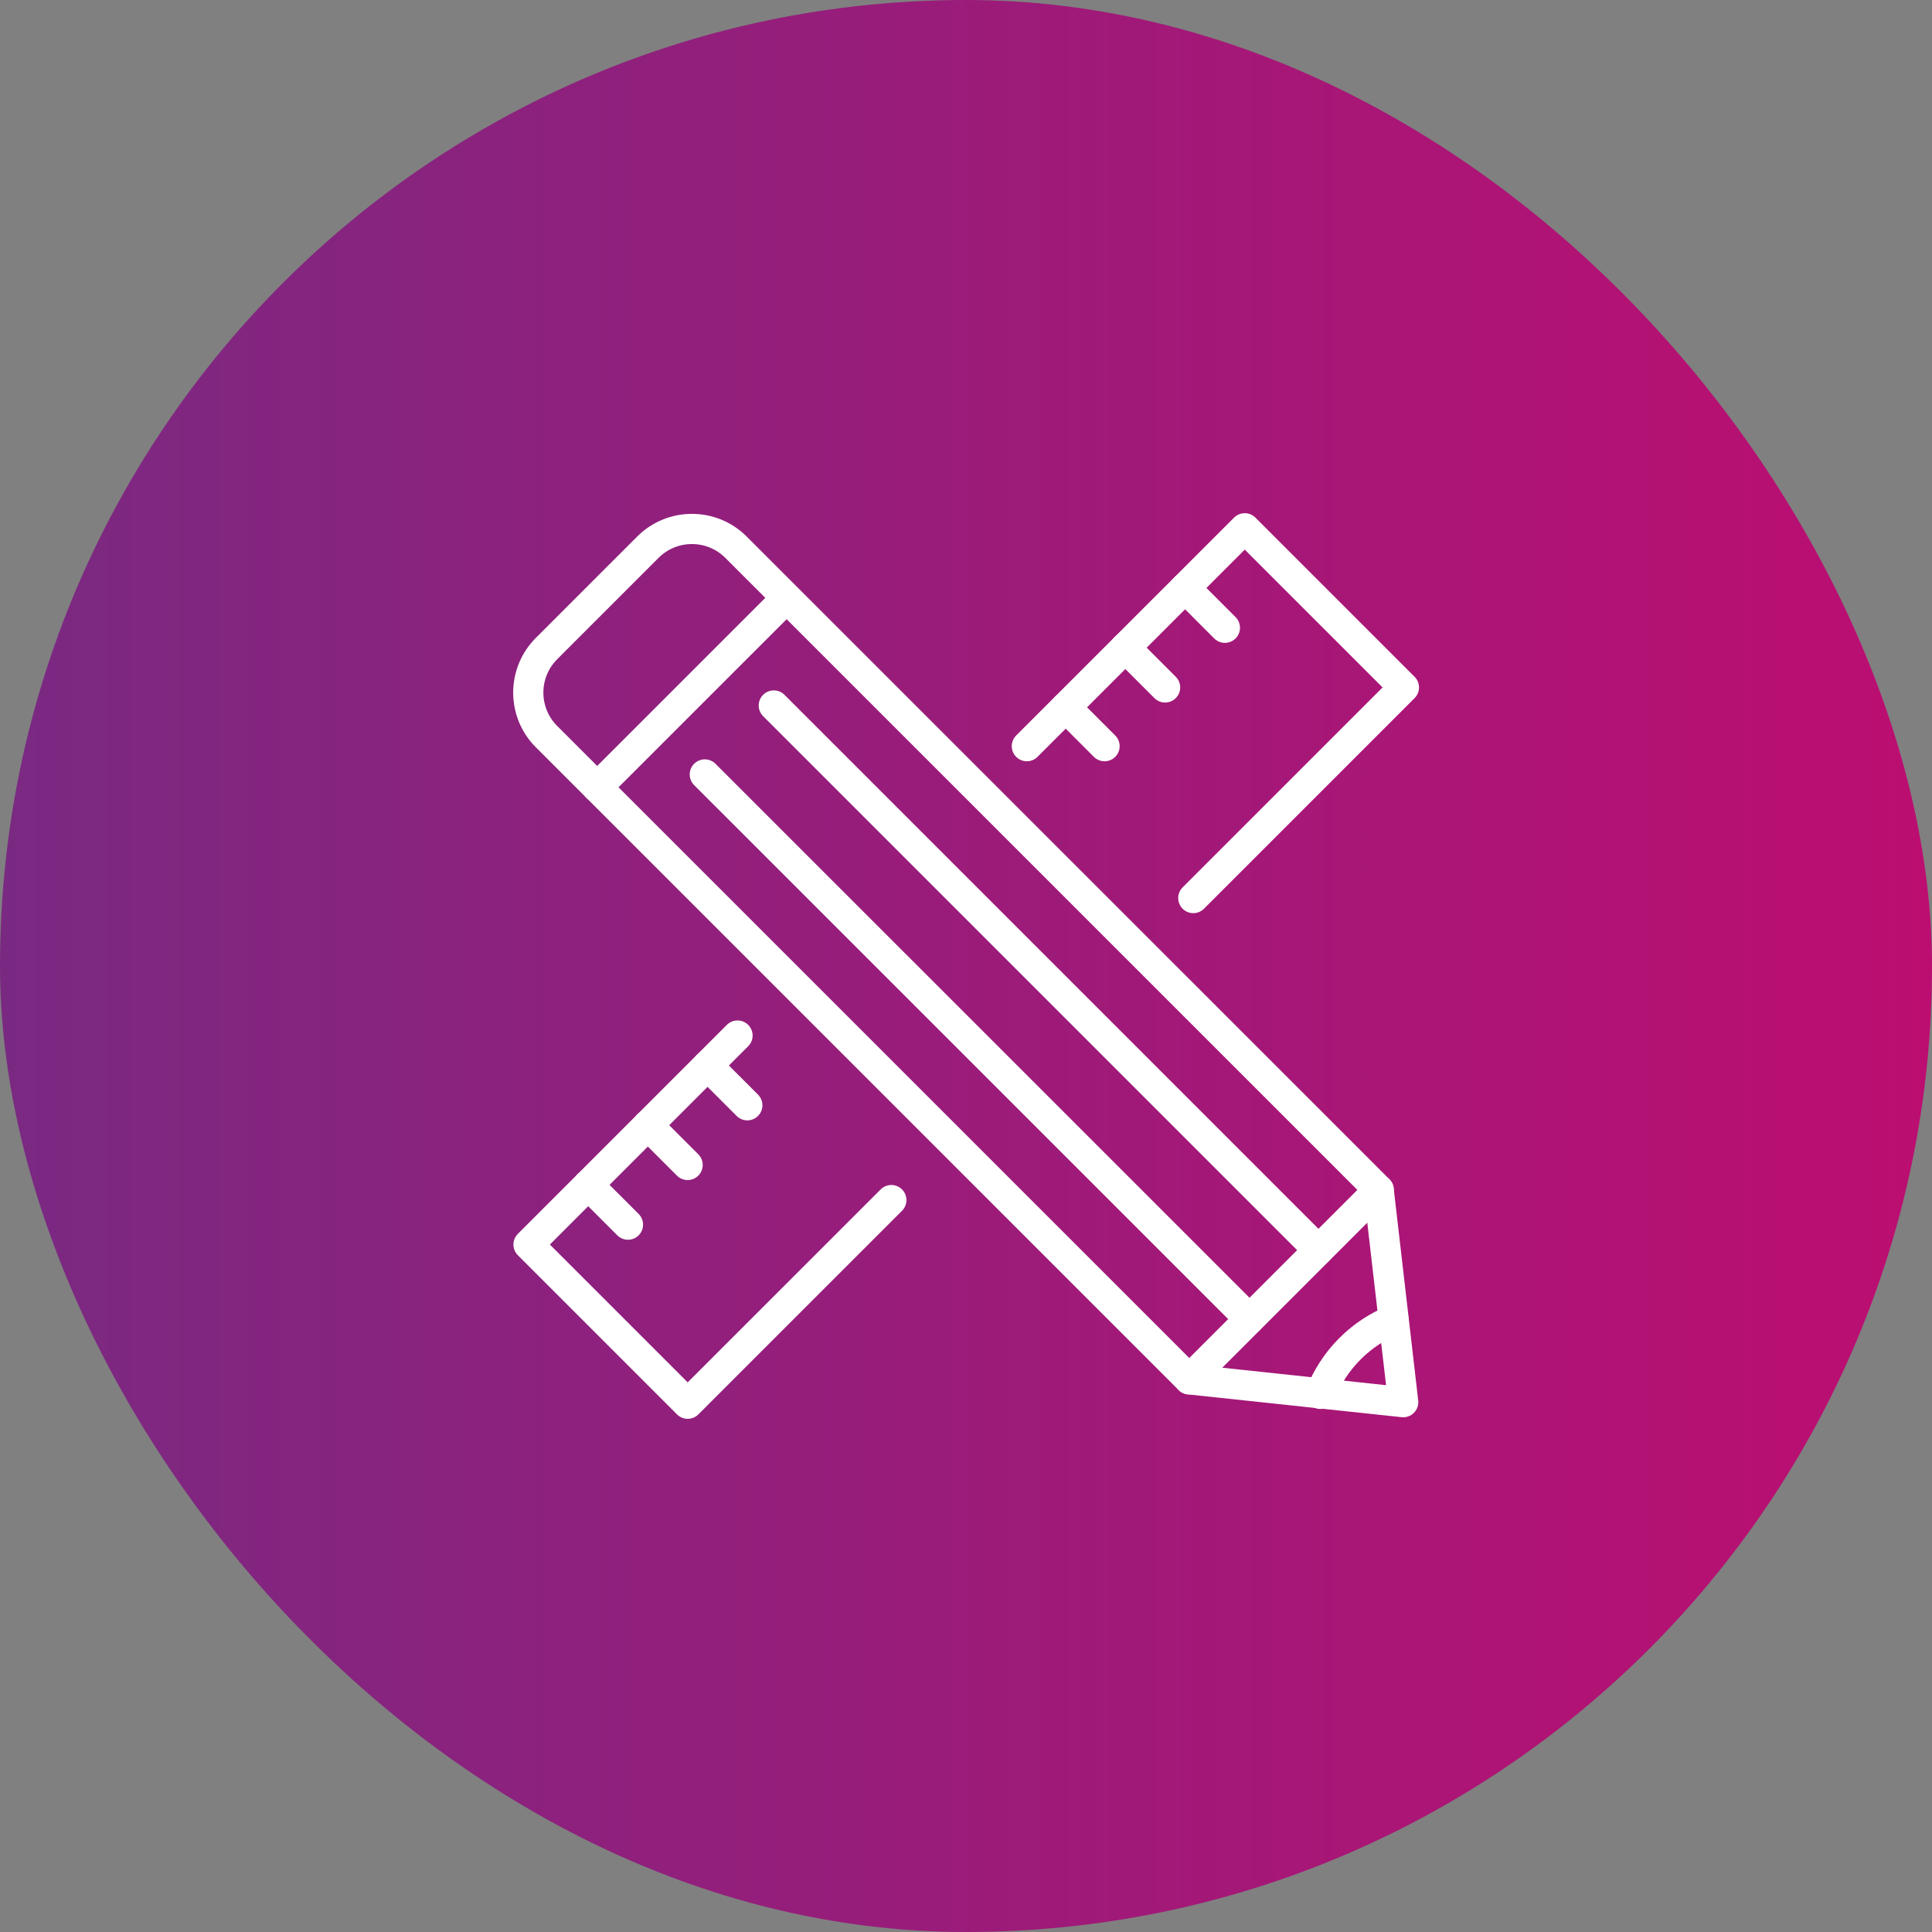 <svg width="128" height="128" viewBox="0 0 128 128" fill="none" xmlns="http://www.w3.org/2000/svg">
<rect x="0" y="0" width="128" height="128" fill="#808080" stroke="none"/>
<rect width="128" height="128" rx="64" fill="url(#paint0_linear_5012_23216)"/>
<path d="M91.343 78.834L48.762 36.254C47.149 34.642 44.535 34.642 42.922 36.254L36.21 42.967C34.597 44.579 34.597 47.194 36.21 48.806L78.792 91.386L91.344 78.834H91.343Z" stroke="white" stroke-width="2" stroke-linecap="round" stroke-linejoin="round"/>
<path d="M39.562 52.162L52.002 39.724" stroke="white" stroke-width="2" stroke-linecap="round" stroke-linejoin="round"/>
<path d="M51.266 46.74L87.353 82.826" stroke="white" stroke-width="2" stroke-linecap="round" stroke-linejoin="round"/>
<path d="M46.695 51.309L82.783 87.393" stroke="white" stroke-width="2" stroke-linecap="round" stroke-linejoin="round"/>
<path d="M78.789 91.386L92.967 92.898L91.341 78.834" stroke="white" stroke-width="2" stroke-linecap="round" stroke-linejoin="round"/>
<path d="M79.059 59.499L93.013 45.545L87.74 40.273L82.468 35L68.031 49.436" stroke="white" stroke-width="2" stroke-linecap="round" stroke-linejoin="round"/>
<path d="M48.863 68.608L35.016 82.455L45.561 93L59.054 79.509" stroke="white" stroke-width="2" stroke-linecap="round" stroke-linejoin="round"/>
<path d="M81.152 41.591L78.516 38.954" stroke="white" stroke-width="2" stroke-linecap="round" stroke-linejoin="round"/>
<path d="M77.191 45.545L74.555 42.91" stroke="white" stroke-width="2" stroke-linecap="round" stroke-linejoin="round"/>
<path d="M73.18 49.436L70.609 46.864" stroke="white" stroke-width="2" stroke-linecap="round" stroke-linejoin="round"/>
<path d="M49.512 73.228L46.875 70.591" stroke="white" stroke-width="2" stroke-linecap="round" stroke-linejoin="round"/>
<path d="M45.557 77.182L42.922 74.546" stroke="white" stroke-width="2" stroke-linecap="round" stroke-linejoin="round"/>
<path d="M41.605 81.136L38.969 78.5" stroke="white" stroke-width="2" stroke-linecap="round" stroke-linejoin="round"/>
<path d="M87.484 92.349C87.91 91.258 88.563 90.236 89.443 89.354C90.293 88.504 91.278 87.866 92.326 87.441" stroke="white" stroke-width="2" stroke-linecap="round" stroke-linejoin="round"/>
<defs>
<linearGradient id="paint0_linear_5012_23216" x1="1.01328e-07" y1="64" x2="128" y2="64" gradientUnits="userSpaceOnUse">
<stop stop-color="#7A2982"/>
<stop offset="1" stop-color="#BC0E71"/>
</linearGradient>
</defs>
</svg>
